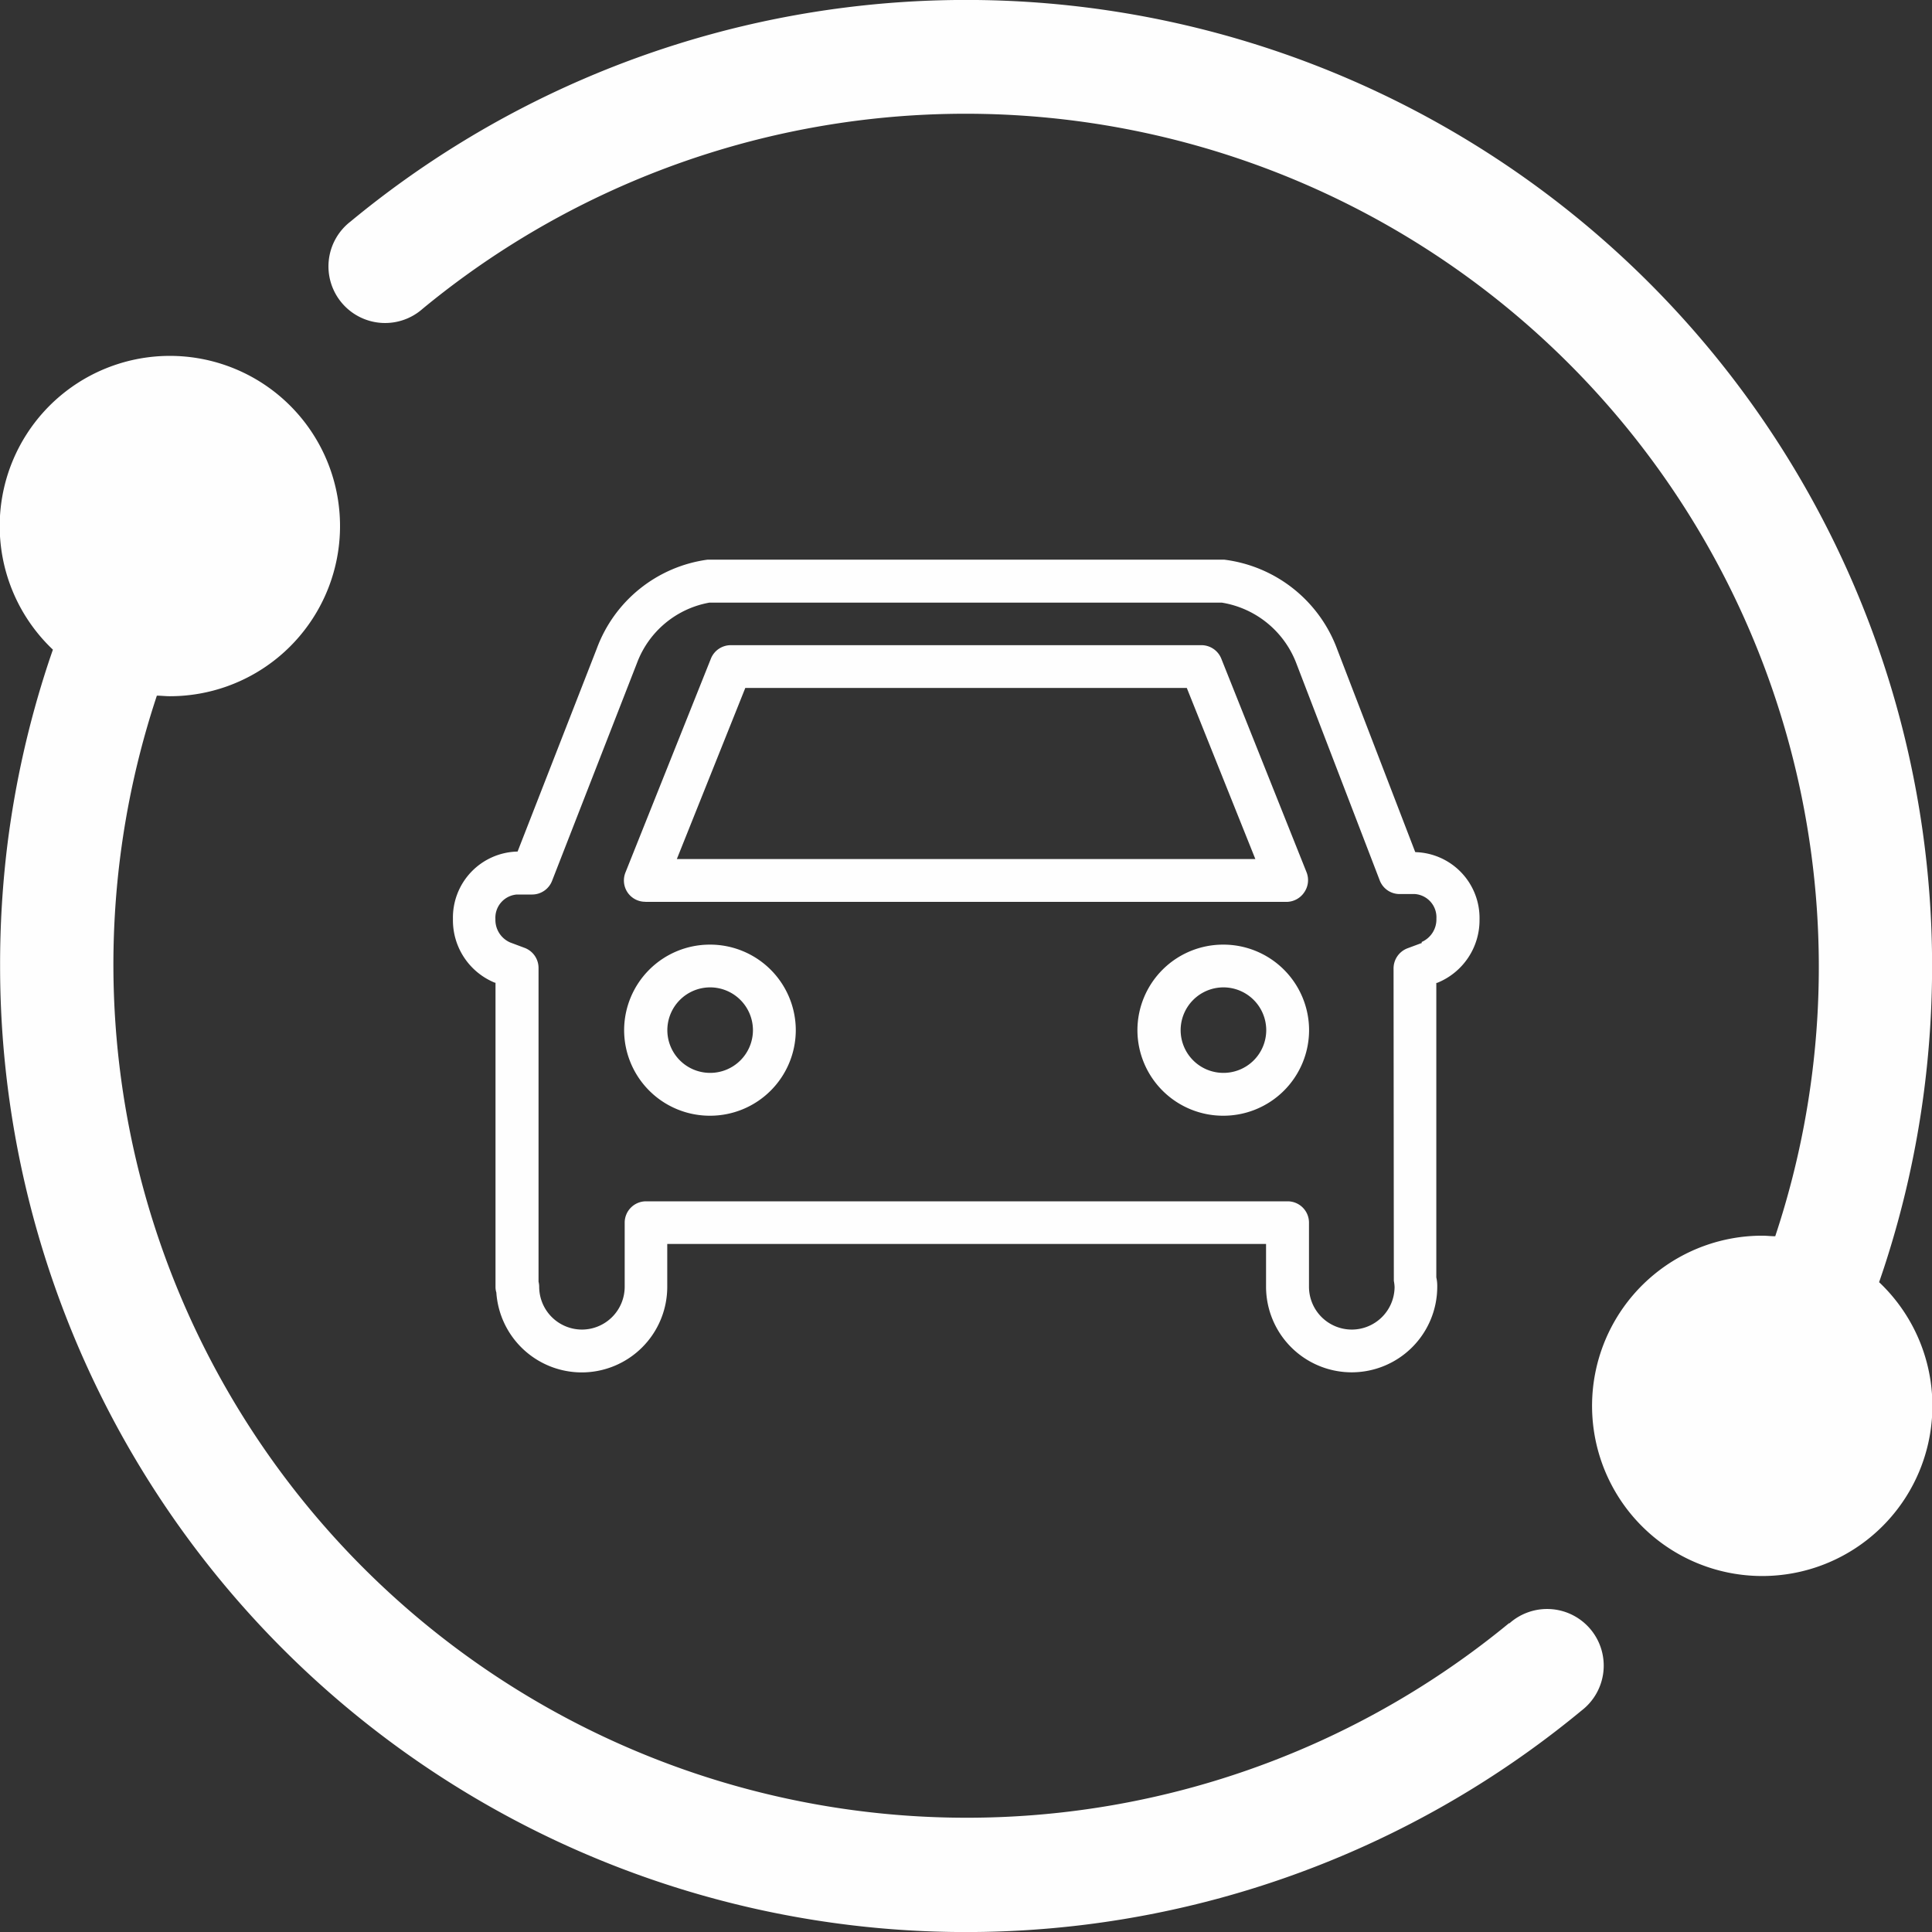 <svg xmlns="http://www.w3.org/2000/svg" xmlns:xlink="http://www.w3.org/1999/xlink" width="20.743" height="20.743" viewBox="0 0 20.743 20.743">
  <rect x="0" y="0" width="20.743" height="20.743" fill="#333333" stroke="none"/>
  <defs>
    <clipPath id="clip-path">
      <path id="Path_14" data-name="Path 14" d="M0-2.8H11.021v-8.725H0Z" transform="translate(0 11.529)" fill="none"/>
    </clipPath>
  </defs>
  <g id="Group_129" data-name="Group 129" transform="translate(156 -1162)">
    <g id="number-1" transform="translate(-156 1162)">
      <path id="Path_30" data-name="Path 30" d="M16.2,108.109A9.161,9.161,0,0,1,1.669,98.193l.014-.043c.046,0,.092.006.138.006a1.827,1.827,0,1,0-1.254-.5q-.028.08-.054.159a10.34,10.34,0,0,0-.431,1.907A10.469,10.469,0,0,0,0,101.053a10.371,10.371,0,0,0,16.98,7.993.608.608,0,1,0-.775-.936Z" transform="translate(0.001 -90.681)" fill="#fefefe"/>
      <path id="Path_31" data-name="Path 31" d="M104.06,13.769q.028-.08.054-.159a10.34,10.34,0,0,0,.431-1.907,10.462,10.462,0,0,0,.085-1.332,10.371,10.371,0,0,0-16.98-7.993.608.608,0,1,0,.775.936,9.161,9.161,0,0,1,14.535,9.916l-.014.043c-.046,0-.092-.006-.138-.006a1.827,1.827,0,1,0,1.254.5Z" transform="translate(-83.886 0)" fill="#fefefe"/>
    </g>
    <g id="Group_128" data-name="Group 128" transform="translate(-151.139 1168.009)">
      <g id="Group_25" data-name="Group 25" transform="translate(0)" clip-path="url(#clip-path)">
        <g id="Group_21" data-name="Group 21" transform="translate(1.845 4.133)">
          <path id="Path_10" data-name="Path 10" d="M-.3,0a.92.92,0,0,0-.919.919A.92.92,0,0,0-.3,1.837.92.92,0,0,0,.624.919.92.92,0,0,0-.3,0m0,1.377A.459.459,0,0,1-.755.919.46.46,0,0,1-.3.459.46.46,0,0,1,.164.919.459.459,0,0,1-.3,1.377" transform="translate(1.214 0)" fill="#fefefe" fill-rule="evenodd"/>
        </g>
        <g id="Group_22" data-name="Group 22" transform="translate(7.356 4.133)">
          <path id="Path_11" data-name="Path 11" d="M-.3,0a.92.92,0,0,0-.919.919A.92.92,0,0,0-.3,1.837.92.92,0,0,0,.624.919.92.92,0,0,0-.3,0m0,1.377A.459.459,0,0,1-.755.919.46.46,0,0,1-.3.459.46.46,0,0,1,.164.919.459.459,0,0,1-.3,1.377" transform="translate(1.214 0)" fill="#fefefe" fill-rule="evenodd"/>
        </g>
        <g id="Group_23" data-name="Group 23" transform="translate(0 0)">
          <path id="Path_12" data-name="Path 12" d="M-3.32-1.007l-.833-2.165a1.489,1.489,0,0,0-1.215-.97h-5.55a1.48,1.48,0,0,0-1.187.953l-.851,2.181h-.008a.709.709,0,0,0-.686.724A.724.724,0,0,0-13.2.4l.007,0,0,3.265a.2.2,0,0,0,.009.061.92.92,0,0,0,.917.858.919.919,0,0,0,.918-.919V3.205h6.429v.459A.92.92,0,0,0-4,4.583a.919.919,0,0,0,.918-.919.4.4,0,0,0-.01-.1l0-3.162.008,0a.725.725,0,0,0,.456-.68.708.708,0,0,0-.689-.724m.07.975-.156.058a.231.231,0,0,0-.148.216L-3.548,3.6a.472.472,0,0,1,.008.067A.46.46,0,0,1-4,4.124a.46.46,0,0,1-.459-.459V2.976a.229.229,0,0,0-.229-.229h-6.889a.229.229,0,0,0-.229.229v.689a.46.46,0,0,1-.459.459.46.46,0,0,1-.459-.459.225.225,0,0,0-.007-.055l0-3.369a.23.23,0,0,0-.149-.215l-.155-.058a.264.264,0,0,1-.159-.251.25.25,0,0,1,.23-.264h.165a.23.23,0,0,0,.213-.146l.913-2.342a1.023,1.023,0,0,1,.777-.646l5.5,0a1.033,1.033,0,0,1,.805.662L-3.7-.7a.228.228,0,0,0,.213.148h.166a.25.25,0,0,1,.23.264.264.264,0,0,1-.159.251" transform="translate(13.652 4.142)" fill="#fefefe" fill-rule="evenodd"/>
        </g>
        <g id="Group_24" data-name="Group 24" transform="translate(1.837 0.918)">
          <path id="Path_13" data-name="Path 13" d="M-.074-.885H6.815A.231.231,0,0,0,7-.986.23.23,0,0,0,7.027-1.2L6.109-3.5A.23.23,0,0,0,5.9-3.641H.845A.23.23,0,0,0,.632-3.5L-.287-1.2a.23.23,0,0,0,.023.214.229.229,0,0,0,.19.1M1-3.182H5.74l.736,1.837H.265Z" transform="translate(0.304 3.641)" fill="#fefefe" fill-rule="evenodd"/>
        </g>
      </g>
    </g>
  </g>
</svg>

